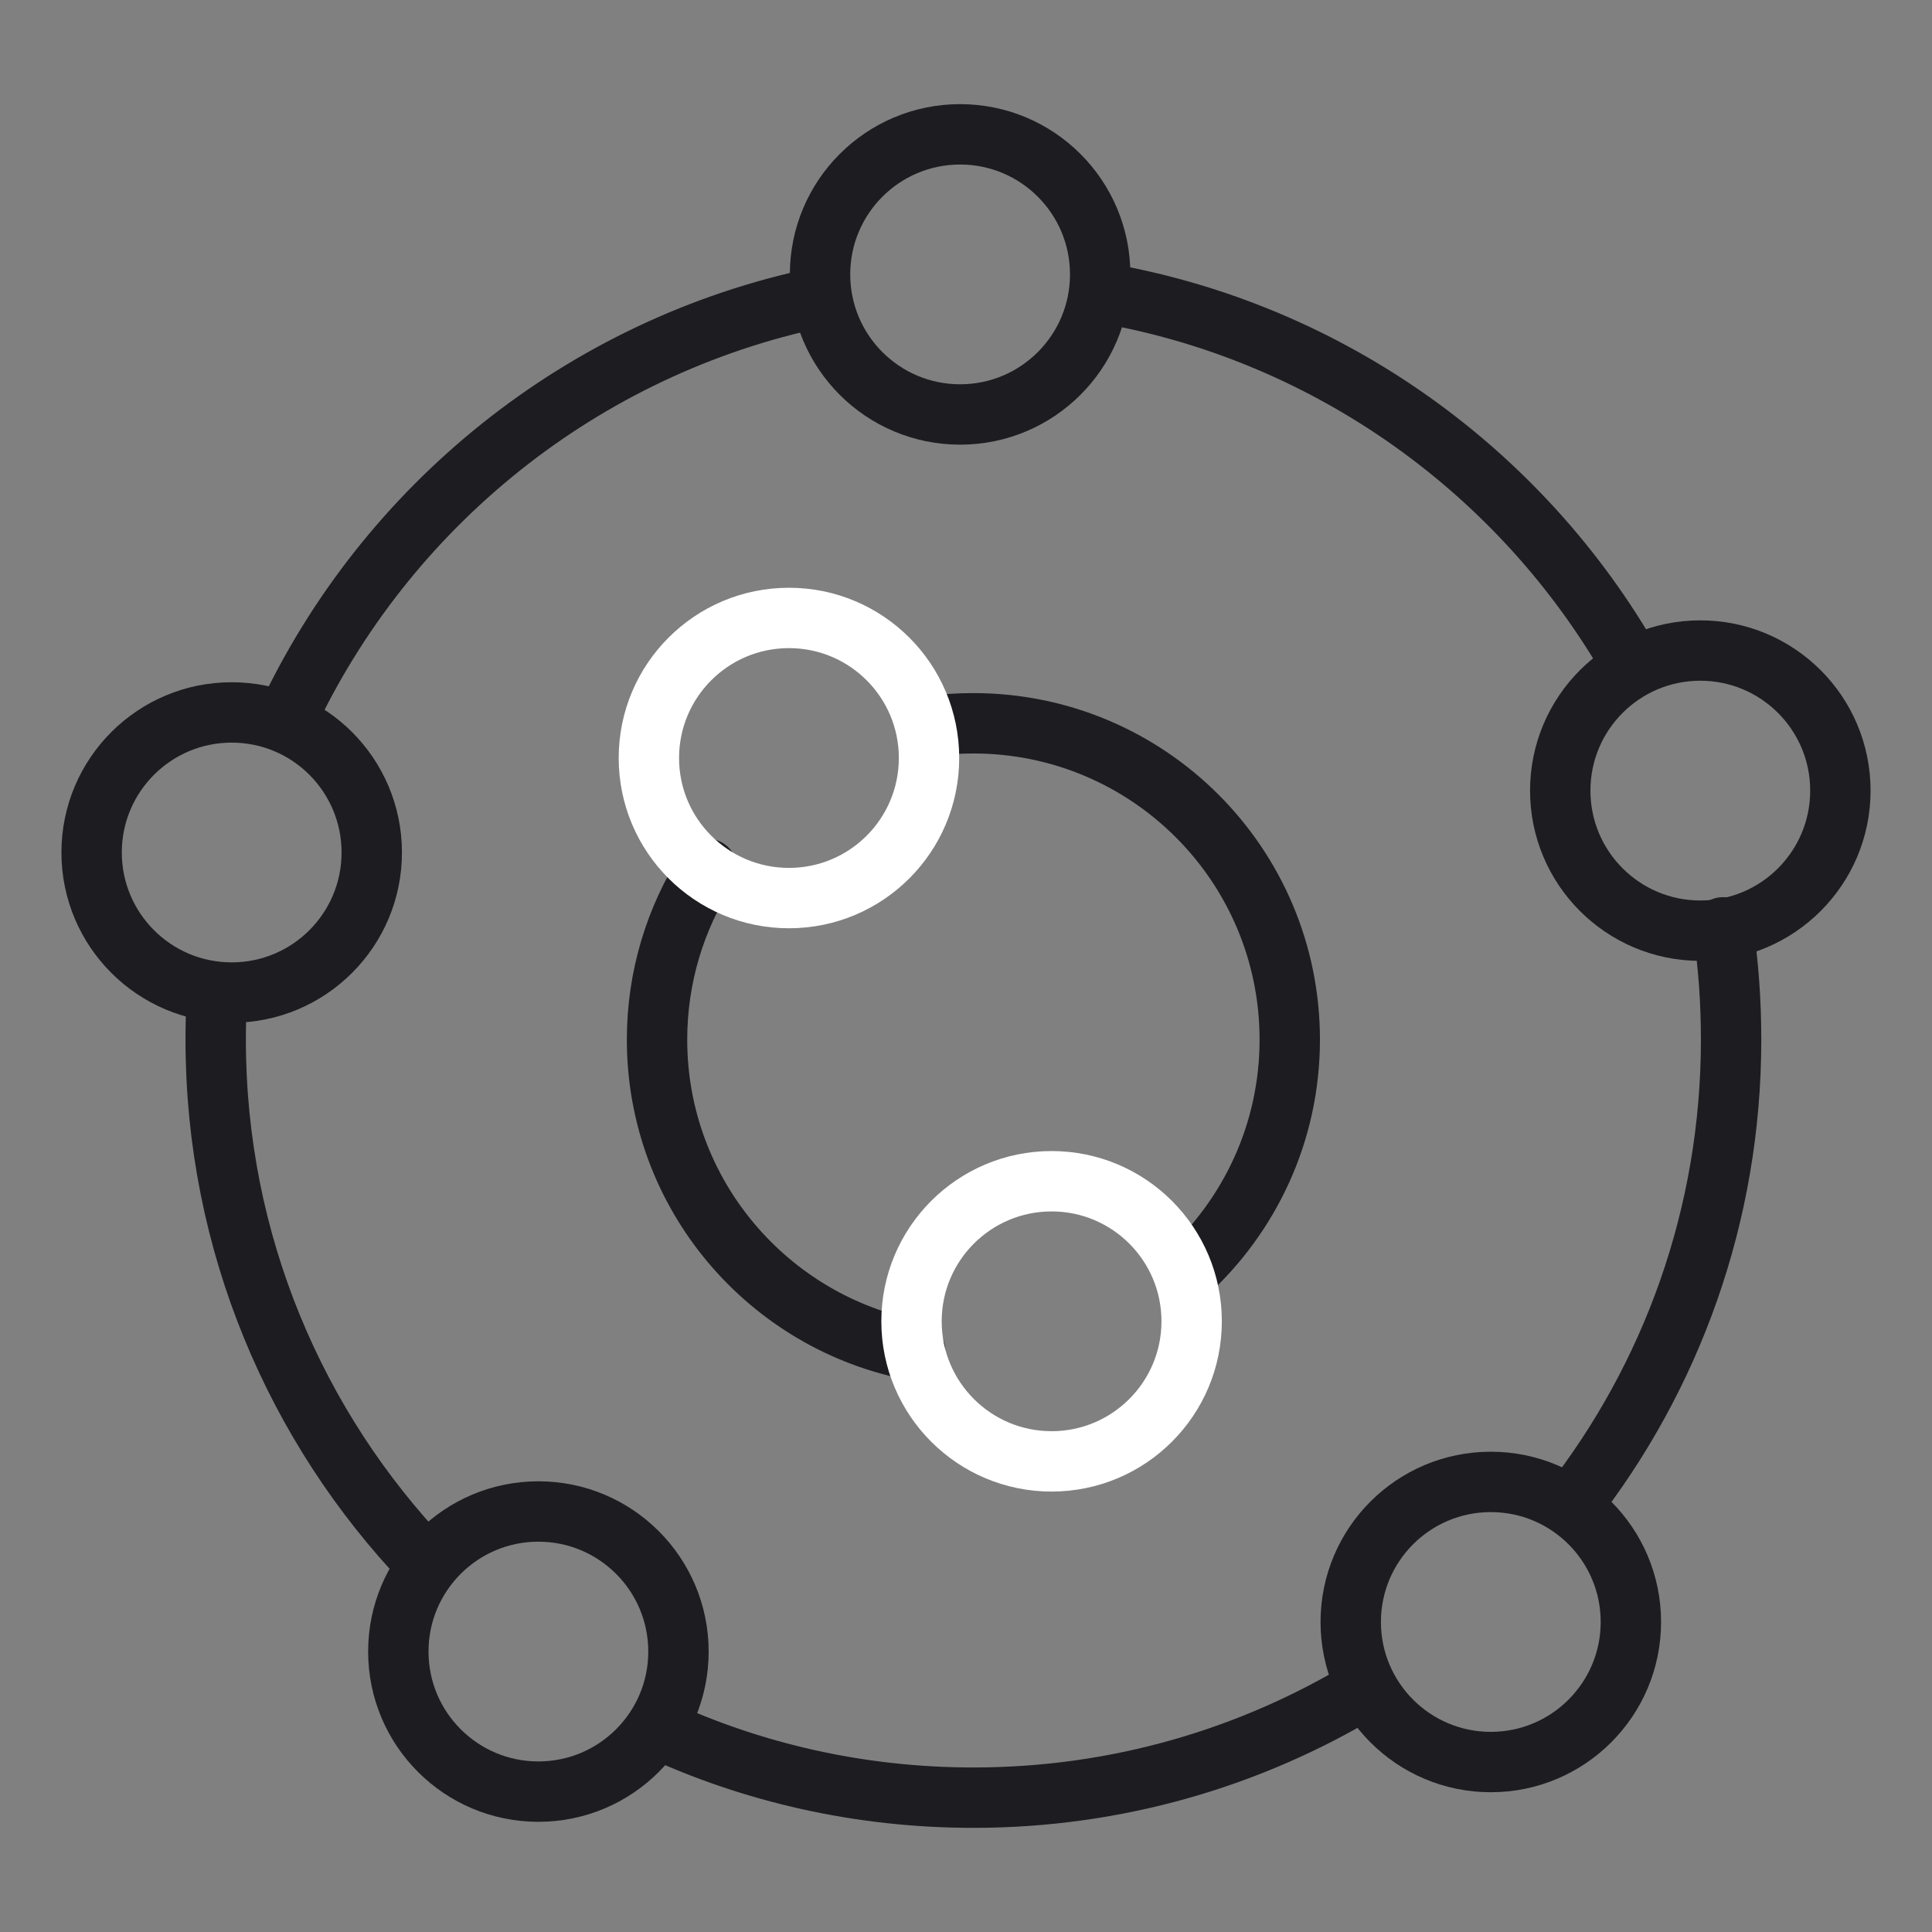 <svg width="64" height="64" viewBox="0 0 64 64" fill="none" xmlns="http://www.w3.org/2000/svg">
<rect x="0" y="0" width="64" height="64" fill="#808080" stroke="none"/>
<path d="M36.565 9.71C44.065 11.01 50.435 15.65 54.065 22.03" stroke="#1C1C21" stroke-width="2" stroke-linecap="round" stroke-linejoin="round"/>
<path d="M57.075 30.72C57.255 31.93 57.345 33.18 57.345 34.44C57.345 40.26 55.365 45.62 52.035 49.88" stroke="#1C1C21" stroke-width="2" stroke-linecap="round" stroke-linejoin="round"/>
<path d="M45.245 55.92C41.455 58.22 37.005 59.55 32.245 59.55C28.495 59.55 24.935 58.73 21.745 57.25" stroke="#1C1C21" stroke-width="2" stroke-linecap="round" stroke-linejoin="round"/>
<path d="M14.105 51.79C9.795 47.28 7.145 41.17 7.145 34.44C7.145 33.97 7.155 33.5 7.185 33.04" stroke="#1C1C21" stroke-width="2" stroke-linecap="round" stroke-linejoin="round"/>
<path d="M9.475 23.85C12.775 16.77 19.285 11.48 27.135 9.85" stroke="#1C1C21" stroke-width="2" stroke-linecap="round" stroke-linejoin="round"/>
<path d="M30.785 24.06C31.265 23.99 31.745 23.96 32.245 23.96C38.035 23.96 42.725 28.65 42.725 34.44C42.725 37.52 41.395 40.28 39.285 42.2" stroke="#1C1C21" stroke-width="2" stroke-linecap="round" stroke-linejoin="round"/>
<path d="M30.315 44.74C25.445 43.83 21.765 39.56 21.765 34.44C21.765 32.36 22.375 30.41 23.425 28.78" stroke="#1C1C21" stroke-width="2" stroke-linecap="round" stroke-linejoin="round"/>
<path d="M31.805 13.73C34.367 13.73 36.445 11.653 36.445 9.09C36.445 6.527 34.367 4.45 31.805 4.45C29.242 4.45 27.165 6.527 27.165 9.09C27.165 11.653 29.242 13.73 31.805 13.73Z" stroke="#1C1C21" stroke-width="2" stroke-linecap="round" stroke-linejoin="round"/>
<path d="M7.675 32.88C10.238 32.88 12.315 30.802 12.315 28.24C12.315 25.677 10.238 23.6 7.675 23.6C5.112 23.6 3.035 25.677 3.035 28.24C3.035 30.802 5.112 32.88 7.675 32.88Z" stroke="#1C1C21" stroke-width="2" stroke-linecap="round" stroke-linejoin="round"/>
<path d="M17.835 59.35C20.397 59.35 22.475 57.273 22.475 54.71C22.475 52.148 20.397 50.07 17.835 50.07C15.272 50.07 13.195 52.148 13.195 54.71C13.195 57.273 15.272 59.35 17.835 59.35Z" stroke="#1C1C21" stroke-width="2" stroke-linecap="round" stroke-linejoin="round"/>
<path d="M49.385 58.37C51.947 58.37 54.025 56.292 54.025 53.73C54.025 51.167 51.947 49.09 49.385 49.09C46.822 49.09 44.745 51.167 44.745 53.73C44.745 56.292 46.822 58.37 49.385 58.37Z" stroke="#1C1C21" stroke-width="2" stroke-linecap="round" stroke-linejoin="round"/>
<path d="M56.325 30.83C58.887 30.83 60.965 28.753 60.965 26.19C60.965 23.627 58.887 21.55 56.325 21.55C53.762 21.55 51.685 23.627 51.685 26.19C51.685 28.753 53.762 30.83 56.325 30.83Z" stroke="#1C1C21" stroke-width="2" stroke-linecap="round" stroke-linejoin="round"/>
<path d="M26.135 29.75C28.698 29.75 30.775 27.673 30.775 25.11C30.775 22.547 28.698 20.47 26.135 20.47C23.572 20.47 21.495 22.547 21.495 25.11C21.495 27.673 23.572 29.75 26.135 29.75Z" stroke="white" stroke-width="2" stroke-linecap="round" stroke-linejoin="round"/>
<path d="M34.835 48.41C37.397 48.41 39.475 46.333 39.475 43.77C39.475 41.207 37.397 39.13 34.835 39.13C32.272 39.13 30.195 41.207 30.195 43.77C30.195 46.333 32.272 48.41 34.835 48.41Z" stroke="white" stroke-width="2" stroke-linecap="round" stroke-linejoin="round"/>
</svg>
